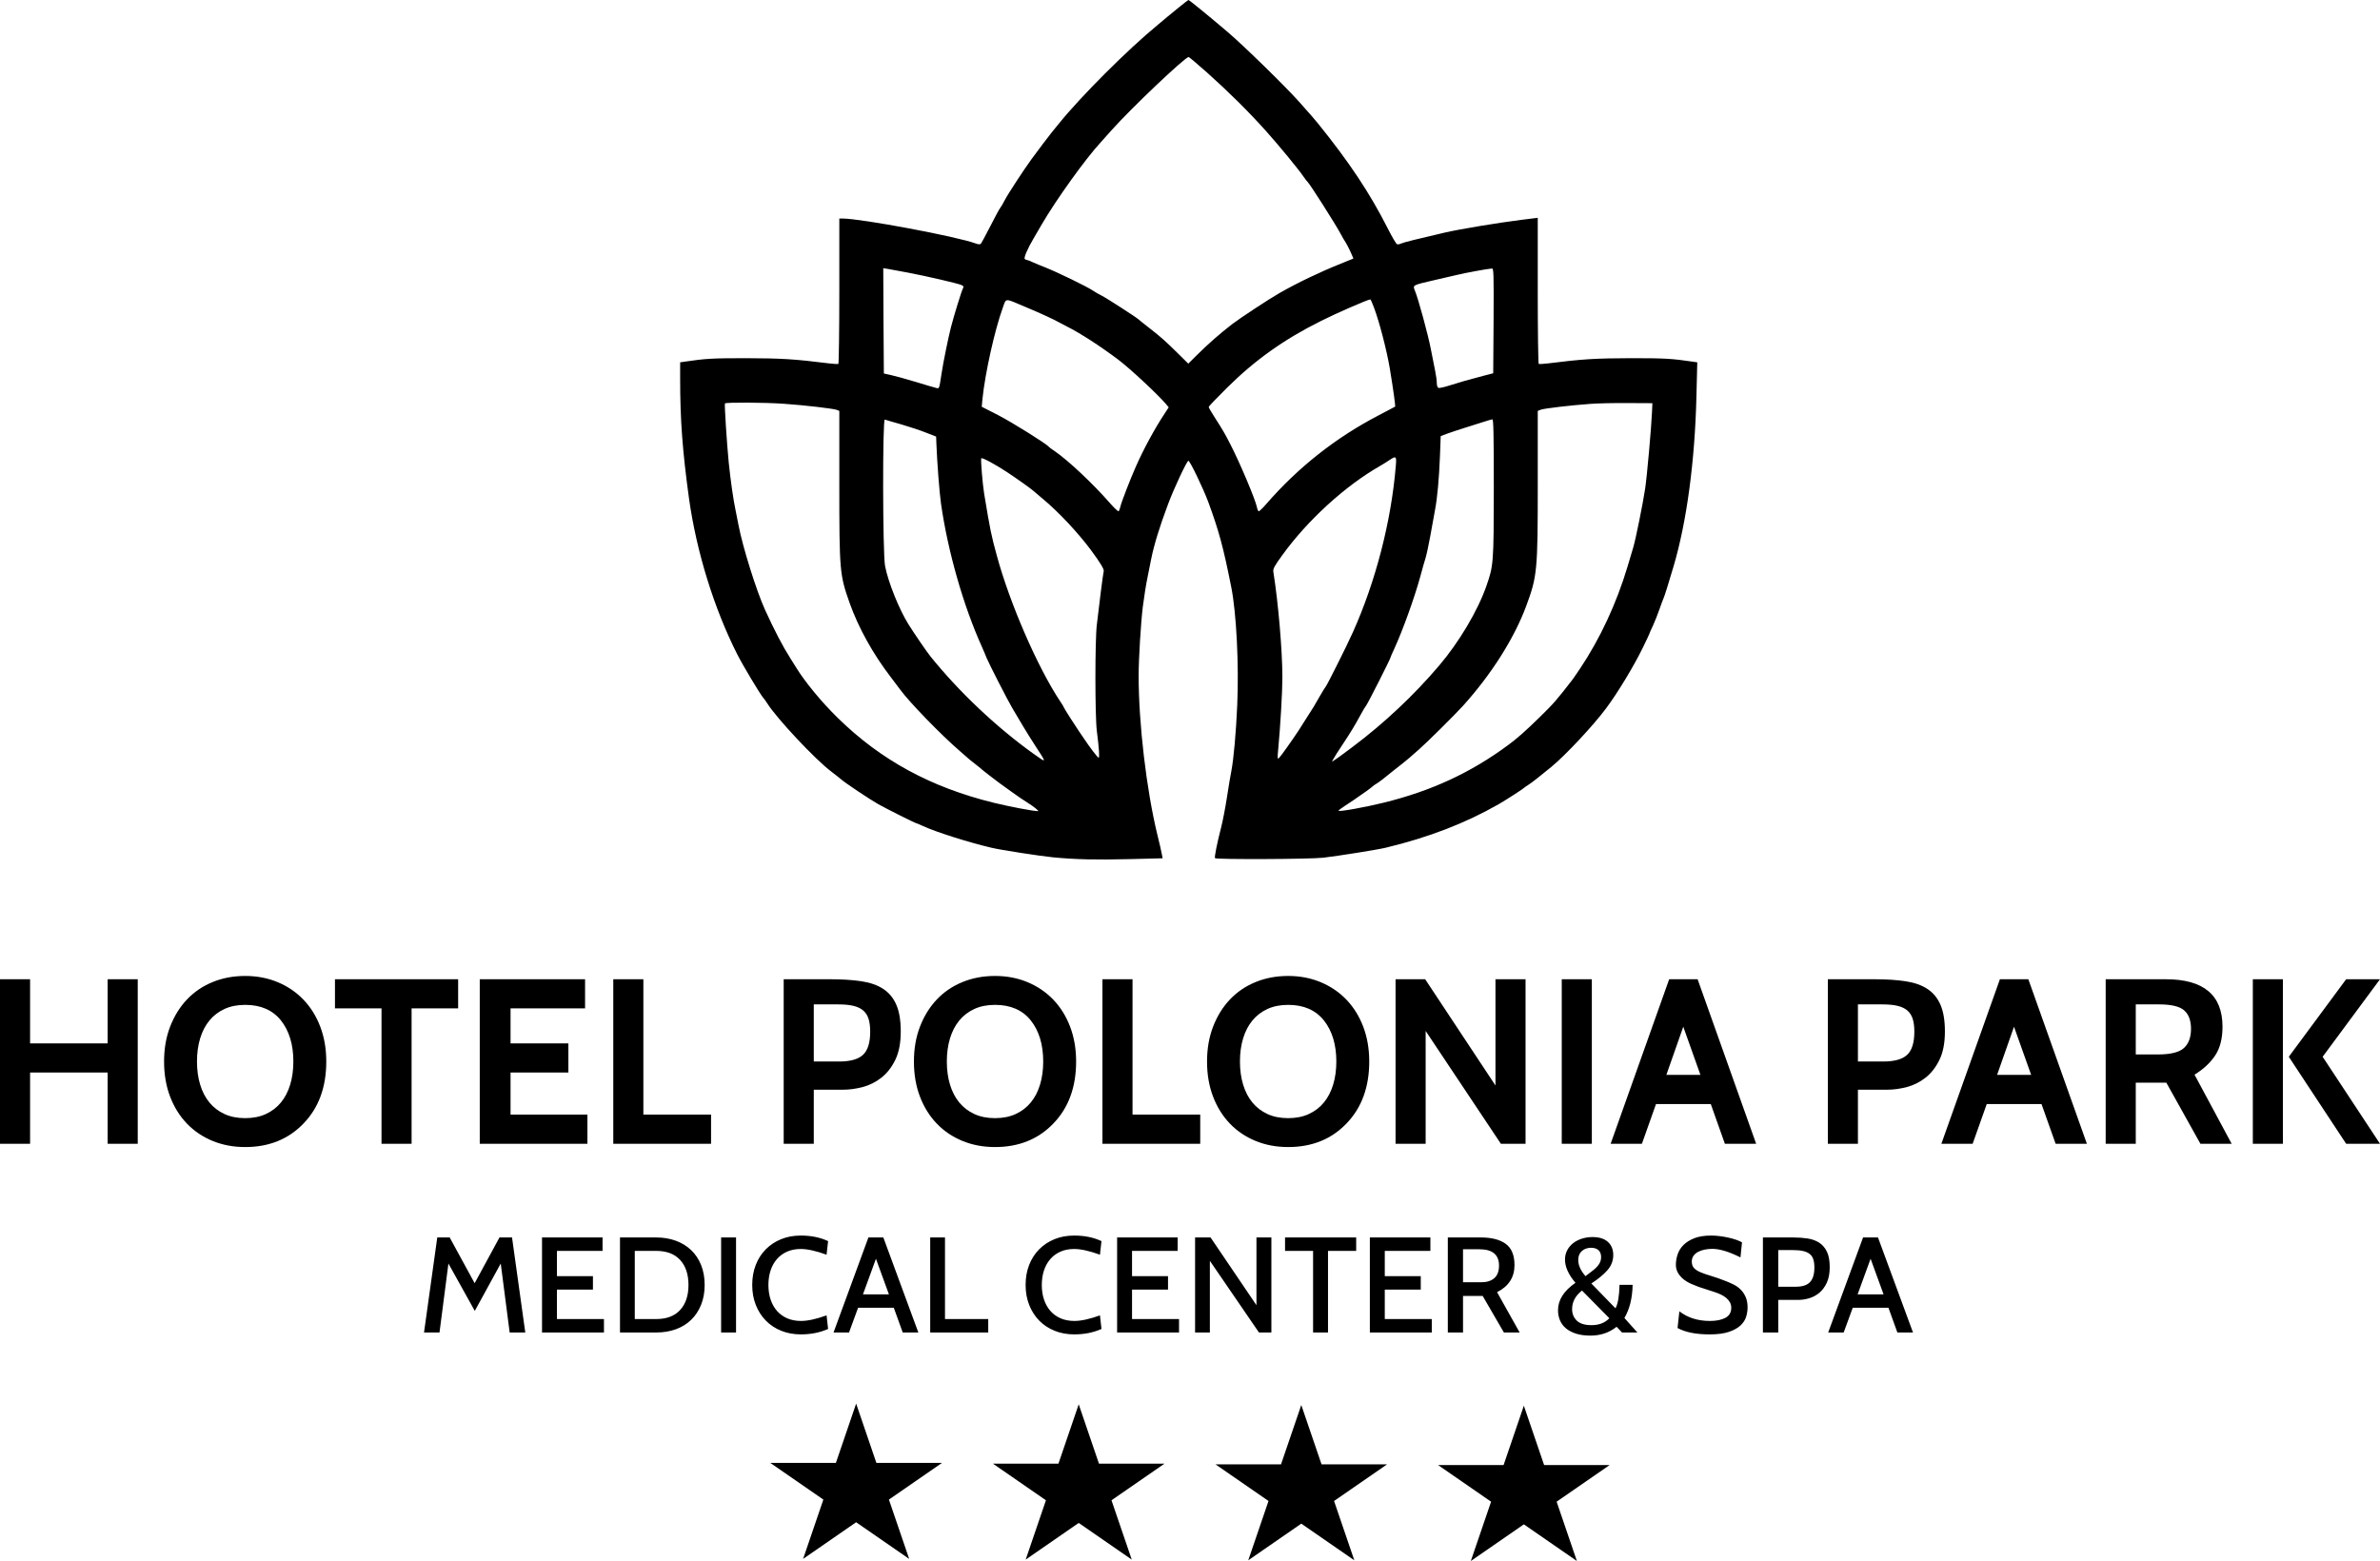 <?xml version="1.0" encoding="UTF-8"?>
<svg id="Warstwa_1" data-name="Warstwa 1" xmlns="http://www.w3.org/2000/svg" width="613.129mm" height="402.212mm" viewBox="0 0 1738.004 1140.129">
  <defs>
    <style>
      .cls-1 {
        fill-rule: evenodd;
      }
    </style>
  </defs>
  <path class="cls-1" d="M860.996,5.289c-3.558,2.863-7.461,6.074-8.676,7.113-1.215,1.043-4.336,3.645-6.937,5.813-22.035,18.129-55.949,52.047-71.996,71.91-1.649,2.082-4.078,4.941-5.293,6.504-2.168,2.601-10.235,13.359-15.004,19.863-5.555,7.633-17.352,25.676-19.344,29.668-1.215,2.34-2.691,4.942-3.297,5.637-.609.695-3.902,6.765-7.285,13.445-3.383,6.594-6.508,12.403-6.941,12.836-.52.524-1.996.434-3.731-.258-13.879-5.117-83.359-18.129-97.148-18.215h-2.43v52.825c0,29.144-.348,53.086-.695,53.347-.344.172-3.383.086-6.68-.347-25.5-3.211-34.953-3.731-60.719-3.817-24.632,0-29.402.258-45.277,2.602l-2.863.433v11.883c0,30.274,1.734,53.172,6.508,87.785,5.46,38.774,18.3,80.235,35.214,113.629,4.078,8.067,16.567,28.887,18.91,31.66.868.957,2.168,2.778,2.95,4.079,6.679,10.668,34.695,40.683,46.582,49.703,3.121,2.343,6.418,5.031,7.371,5.812,2.515,2.34,20.82,14.571,27.238,18.215,5.899,3.297,26.629,13.707,27.324,13.707.258,0,2.688,1.039,5.375,2.254,9.629,4.422,32.875,11.797,49.789,15.785,6.68,1.649,35.567,6.074,45.106,7.028,16.484,1.562,31.141,1.91,55.777,1.3l24.199-.605-.605-3.125c-.262-1.735-1.734-7.981-3.211-13.965-8.066-33.133-13.703-81.363-13.703-116.145,0-12.664,1.648-39.121,3.035-50.398,1.129-8.586,2.34-16.395,3.645-22.551.691-3.558,1.82-9.023,2.425-12.144,2.168-10.758,6.161-23.77,12.321-40.164,4.422-11.883,13.789-31.832,14.918-31.832s10.754,20.035,14.484,30.011c7.809,21.34,10.93,32.614,16.828,62.368,3.731,18.648,5.641,56.554,4.34,86.046-.867,20.039-2.605,39.555-4.34,48.403-.519,2.343-1.906,10.758-3.121,18.648-1.215,7.895-3.125,17.785-4.25,22.121-3.035,11.797-5.117,22.117-4.512,22.641,1.043,1.039,69.567.781,79.11-.348,11.187-1.301,39.902-5.898,45.539-7.285,31.402-7.547,58.117-17.871,82.578-31.836,5.812-3.383,18.043-11.277,18.91-12.23.258-.262,1.563-1.215,3.035-2.082,2.516-1.649,7.809-5.813,16.481-12.926,10.496-8.672,30.535-30.098,39.902-42.676,8.672-11.625,20.383-31.055,26.891-44.41,2.601-5.379,4.769-9.977,4.769-10.149,0-.261,1.129-2.863,2.602-5.898,1.386-3.039,3.558-8.504,4.773-12.059,1.211-3.554,2.602-7.199,3.035-8.152.782-1.738,3.207-9.543,7.2-22.988,9.628-32.528,15.613-76.766,16.742-124.649l.605-24.461-2.949-.433c-15.785-2.34-20.816-2.602-45.453-2.602-25.762.086-35.215.606-60.719,3.817-3.297.433-6.332.519-6.68.347-.347-.261-.691-24.375-.691-53.605v-53.086l-11.887,1.473c-16.652,2.082-45.539,6.851-56.207,9.367-19.863,4.597-30.359,7.199-31.836,7.98-.953.524-2.254.696-2.859.434-.609-.172-3.645-5.375-6.77-11.535-13.097-25.848-28.015-48.317-51.175-76.942-2.602-3.207-4.512-5.375-13.618-15.613-9.89-11.102-40.421-40.941-52.132-50.918-15.008-12.75-28.02-23.332-28.625-23.332-.172,0-3.297,2.43-6.852,5.293v-.004ZM881.555,53.086c15.699,14.051,30.269,28.449,42.847,42.504,9.629,10.754,23.856,28.015,27.672,33.652,1.129,1.649,2.34,3.211,2.688,3.473,1.476,1.125,21.168,32.094,24.289,38.164,1.129,2.168,2.687,4.859,3.554,6.074.782,1.215,2.43,4.336,3.645,7.024l2.082,4.859-9.195,3.73c-15.352,6.157-31.832,14.051-44.844,21.512-7.375,4.164-29.059,18.477-34.352,22.551-9.195,7.113-17.175,14.055-26.629,23.422l-5.55,5.551-7.547-7.461c-9.367-9.192-11.711-11.364-20.906-18.563-4.075-3.121-7.547-5.984-7.805-6.242-1.129-1.215-23.422-15.617-26.891-17.352-2.168-1.039-4.859-2.601-6.07-3.468-4.34-3.036-26.719-13.879-36-17.524-2.34-.867-5.984-2.426-7.981-3.293-2.082-.957-3.988-1.738-4.335-1.738-.434,0-1.215-.344-1.821-.691-1.043-.696,1.821-7.461,6.504-15.356.867-1.473,3.469-5.898,5.813-9.973,10.496-18.043,31.832-47.796,43.023-59.937.695-.695,4.422-4.859,8.152-9.109,14.055-15.79,53.52-53.262,56.122-53.262.347,0,6.421,5.121,13.535,11.453h0ZM663.223,199.156c13.273,2.516,36.172,7.809,38.863,9.024,1.559.691,1.82,1.215,1.125,2.429-1.039,1.907-6.504,19.602-8.762,28.364-1.906,7.461-5.637,25.5-6.937,34.261-1.649,10.844-1.563,10.672-3.731,10.149-1.039-.258-7.804-2.168-15.004-4.422-7.203-2.168-15.355-4.426-18.218-5.031l-5.118-1.129-.257-38.512-.176-38.426,3.644.606c2.082.347,8.586,1.562,14.571,2.687h0ZM1090.688,234.375l-.262,38.254-7.371,1.906c-10.93,2.863-17.004,4.598-24.637,7.027-3.73,1.215-7.371,1.997-7.98,1.735-.692-.258-1.215-1.735-1.215-3.555,0-1.734-.52-5.726-1.211-8.937-.696-3.207-2.082-10.321-3.125-15.785-1.907-10.149-9.196-36.868-11.621-42.676-1.739-4.164-1.911-3.992,13.703-7.633,6.679-1.477,14.312-3.297,16.914-3.906,5.117-1.301,22.902-4.598,25.504-4.684,1.386-.086,1.472,2.082,1.301,38.254h0ZM749.098,224.312c10.238,4.25,20.039,8.762,23.855,10.93.953.52,3.641,1.91,5.985,3.121,9.976,5.032,24.113,14.141,37.734,24.375,8.5,6.422,28.277,24.809,34.781,32.356l1.996,2.429-2.949,4.512c-7.027,10.582-15.441,26.02-21.078,38.86-4.078,9.195-10.668,26.195-11.277,29.23-.348,1.563-.954,3.035-1.301,3.297-.434.172-3.211-2.43-6.246-5.899-12.489-14.312-30.621-31.312-40.246-37.906-2.43-1.562-4.512-3.211-4.774-3.555-1.387-1.91-26.367-17.523-36.605-22.816l-12.055-6.156.52-5.641c1.91-18.648,8.847-50.137,14.832-66.617,2.691-7.371.867-7.285,16.828-.52h0ZM1003.426,224.832c3.988,10.672,9.195,30.883,11.449,44.066,2.687,16.219,4.25,27.758,3.902,28.106-.172.086-5.722,3.035-12.316,6.504-31.141,16.219-58.637,37.992-81.625,64.449-2.774,3.211-5.375,5.727-5.723,5.465-.433-.262-1.043-1.734-1.301-3.211-1.39-6.156-12.32-32.008-19.171-45.363-3.989-7.895-5.465-10.41-12.231-20.993-2.082-3.21-3.73-6.16-3.73-6.593,0-.52,5.984-6.766,13.273-13.965,20.559-20.383,41.637-35.391,68.785-48.922,11.192-5.637,33.485-15.355,35.91-15.699.262-.09,1.563,2.773,2.778,6.156h0ZM572.578,294.922c15.094,1.039,35.738,3.469,38.426,4.422l1.91.781v53.781c0,63.235.262,65.836,7.461,86.309,6.504,18.301,17.086,37.383,30.273,54.558,2.86,3.731,5.985,7.895,6.938,9.196,6.504,8.933,29.926,33.047,42.937,44.238,3.555,3.121,6.68,5.813,6.938,6.07.262.262,2.168,1.825,4.34,3.469,2.168,1.649,4.074,3.211,4.336,3.473.519.691,10.754,8.586,13.879,10.84,1.386.957,5.722,4.078,9.629,6.941,3.988,2.863,8.847,6.156,10.753,7.285,4.079,2.516,8.676,6.16,7.633,6.16-3.469,0-20.469-3.211-32.179-6.074-46.059-11.273-82.754-31.226-114.239-62.191-11.539-11.278-23.855-26.196-30.101-36.434-.867-1.301-2.774-4.422-4.25-6.766-5.899-9.281-11.535-20.21-18.477-35.304-6.418-14.051-16.48-46.231-19.515-62.278-.52-2.605-1.473-7.546-2.168-10.929-1.563-7.289-3.559-21.168-4.946-34.614-1.386-14.05-3.207-42.414-2.773-43.195.519-.867,28.883-.781,43.195.262h0ZM1206.402,300.559c-.523,12.144-3.73,47.882-5.031,56.382-1.648,11.016-7.027,37.559-8.676,42.852-.605,2.168-2.515,8.5-4.164,13.965-7.98,26.801-20.125,52.824-34.695,74.597-2.43,3.555-4.684,6.852-5.031,7.372-11.883,15.441-14.227,18.128-24.981,28.625-9.89,9.628-15.613,14.746-22.293,19.691-27.41,20.297-56.211,33.656-91.168,42.242-13.355,3.297-32.093,6.68-32.875,5.899-.172-.258,1.91-1.821,4.684-3.641,2.777-1.824,5.64-3.731,6.422-4.25,7.98-5.465,12.664-8.848,13.617-9.805.695-.605,1.996-1.558,2.949-2.082,1.563-.867,6.332-4.508,13.27-10.234.957-.781,3.472-2.777,5.64-4.426,2.082-1.644,4.512-3.641,5.289-4.336.782-.691,3.645-3.297,6.422-5.637,5.637-4.859,26.453-25.503,32.528-32.183,20.816-23.07,37.386-49.27,46.144-72.774,8.156-22.035,8.504-25.851,8.504-89.691v-53l2.168-.867c2.426-.953,21.859-3.211,35.996-4.25,5.465-.434,17.957-.696,27.758-.61l17.781.09-.258,6.071ZM658.02,309.926c5.984,1.734,14.14,4.426,18.214,6.074l7.375,2.859.172,4.774c.61,15.094,2.254,36.258,3.383,44.152,4.945,34.695,16.309,74.598,29.754,104.348,1.301,2.949,2.949,6.765,3.555,8.414,1.824,4.426,15.355,30.883,18.648,36.433,1.563,2.602,5.031,8.5,7.723,13.012,2.687,4.508,6.851,11.188,9.195,14.746,8.5,13.012,8.586,12.836-1.305,5.809-27.234-19.516-54.558-45.363-75.55-71.473-2.43-3.035-11.883-16.828-15.872-23.246-6.679-10.672-14.835-30.883-17.003-42.504-1.735-9.109-1.907-107.558-.172-106.867.519.176,5.898,1.82,11.883,3.469h0ZM1090.859,356.246c-.086,55.344-.171,56.731-5.464,71.91-6.333,18.043-19.95,40.942-34.434,57.946-18.563,21.855-40.336,42.242-62.977,59.242-1.386,1.043-4.336,3.211-6.504,4.859-2.168,1.649-5.117,3.731-6.421,4.598l-2.426,1.558,1.125-2.082c.609-1.215,3.472-5.722,6.332-9.972,6.16-9.282,9.371-14.575,13.445-22.121,1.649-3.122,3.559-6.246,4.164-6.938,1.129-1.391,17.696-34.004,17.696-34.957,0-.262,1.214-3.125,2.777-6.418,6.07-13.187,14.746-37.215,18.996-52.742,1.387-5.289,3.121-11.274,3.816-13.445.696-2.168,2.254-9.368,3.469-16.047,1.215-6.68,2.777-15.266,3.469-19.082,1.738-9.11,2.949-22.813,3.644-40.075l.52-13.964,4.859-1.821c2.688-.957,8.586-2.949,13.098-4.34,4.512-1.386,10.582-3.382,13.445-4.25,2.864-.953,5.723-1.734,6.332-1.82.782-.086,1.039,10.41,1.039,49.961h0ZM735.48,344.883c6.59,4.34,18.043,12.492,18.821,13.359.261.262,3.558,3.035,7.375,6.246,11.191,9.282,25.504,24.547,34.871,37.125,6.937,9.367,9.801,14.141,9.453,15.528-.258.781-1.215,7.98-2.254,16.132-.953,8.067-2.254,18.477-2.777,22.989-1.387,10.668-1.387,66.965,0,77.633,1.648,13.097,2.082,19.515,1.301,19.515-.692,0-6.59-7.719-10.93-14.312-1.301-1.907-2.86-4.25-3.555-5.203-3.211-4.684-10.93-16.829-10.93-17.262,0-.262-1.128-2.168-2.515-4.164-16.652-24.981-37.039-71.996-46.492-106.953-4.078-15.004-4.684-17.868-9.196-45.106-1.129-7.023-2.601-24.808-2.082-25.676.52-.781,10.063,4.34,18.91,10.149h0ZM1019.297,340.199c-3.293,40.422-14.746,84.66-31.399,121.699-4.511,10.063-18.476,37.907-19.691,39.469-.605.692-2.602,3.988-4.512,7.285-1.82,3.211-3.726,6.594-4.25,7.371-.691,1.215-7.547,11.887-11.187,17.61-4.684,7.113-13.184,19.086-14.227,19.953-1.215,1.039-1.215.344-.695-5.379,1.648-17.609,3.125-42.504,3.125-53.434,0-19.257-2.949-54.3-6.594-77.113-.347-2.168.695-4.164,6.508-12.144,18.473-25.586,46.059-50.743,71.473-65.231,2.343-1.387,5.464-3.293,6.941-4.336,4.684-3.121,5.117-2.773,4.508,4.25h0ZM1019.297,340.199"/>
  <path class="cls-1" d="M383.59,973.227h-11.406l-6.52-50.368-18.945,34.602-19.254-34.602-6.52,50.368h-11.304l9.675-69.407h9.067l18.234,33.414,18.129-33.414h9.168l9.676,69.407ZM441.039,973.227h-45.227v-69.407h44.208v9.817h-33.309v18.441h26.281v9.817h-26.281v21.515h34.328v9.817ZM479.234,973.227h-26.484v-69.407h26.484c5.161,0,9.914.793,14.262,2.379,4.344,1.586,8.078,3.867,11.203,6.844,3.125,2.973,5.551,6.609,7.281,10.906,1.735,4.297,2.598,9.153,2.598,14.574,0,5.356-.863,10.18-2.598,14.477-1.73,4.297-4.14,7.949-7.23,10.957s-6.809,5.305-11.152,6.891c-4.348,1.586-9.133,2.379-14.364,2.379h0ZM479.234,913.637h-15.687v49.773h15.687c7.606,0,13.43-2.215,17.469-6.64,4.039-4.43,6.059-10.512,6.059-18.247s-2.02-13.816-6.059-18.242c-4.039-4.429-9.863-6.644-17.469-6.644h0ZM537.496,973.227h-10.898v-69.407h10.898v69.407ZM584.859,974.617c-5.226,0-10.015-.879-14.359-2.629-4.348-1.754-8.082-4.215-11.207-7.386-3.121-3.172-5.566-6.973-7.332-11.403-1.766-4.429-2.649-9.32-2.649-14.676s.868-10.246,2.598-14.675c1.731-4.426,4.176-8.227,7.332-11.403,3.16-3.172,6.895-5.633,11.207-7.386,4.313-1.75,9.082-2.625,14.309-2.625,7.539,0,14.195,1.351,19.965,4.062l-1.121,9.918c-7.672-2.777-13.954-4.168-18.844-4.168-3.735,0-7.063.645-9.981,1.934-2.922,1.289-5.398,3.109-7.437,5.457-2.035,2.343-3.582,5.121-4.633,8.328-1.051,3.203-1.578,6.726-1.578,10.558s.527,7.356,1.578,10.559c1.051,3.207,2.598,5.984,4.633,8.332,2.039,2.344,4.535,4.164,7.488,5.453s6.332,1.934,10.137,1.934c4.887,0,11.101-1.356,18.637-4.067l1.121,9.914c-5.907,2.645-12.528,3.969-19.864,3.969h0ZM670.625,973.227h-11.406l-6.52-18.047h-26.078l-6.617,18.047h-11.309l25.465-69.407h10.899l25.566,69.407ZM649.133,945.367l-9.473-25.98-9.472,25.98h18.945ZM721.656,973.227h-42.371v-69.407h10.797v59.59h31.574v9.817ZM784.504,974.617c-5.231,0-10.016-.879-14.363-2.629-4.348-1.754-8.082-4.215-11.203-7.386-3.126-3.172-5.571-6.973-7.336-11.403-1.766-4.429-2.649-9.32-2.649-14.676s.867-10.246,2.598-14.675c1.73-4.426,4.176-8.227,7.336-11.403,3.156-3.172,6.89-5.633,11.203-7.386,4.312-1.75,9.082-2.625,14.312-2.625,7.536,0,14.192,1.351,19.961,4.062l-1.117,9.918c-7.676-2.777-13.957-4.168-18.844-4.168-3.738,0-7.062.645-9.984,1.934-2.918,1.289-5.398,3.109-7.434,5.457-2.039,2.343-3.582,5.121-4.636,8.328-1.051,3.203-1.578,6.726-1.578,10.558s.527,7.356,1.578,10.559c1.054,3.207,2.597,5.984,4.636,8.332,2.036,2.344,4.532,4.164,7.485,5.453s6.332,1.934,10.136,1.934c4.887,0,11.102-1.356,18.641-4.067l1.117,9.914c-5.906,2.645-12.527,3.969-19.859,3.969h0ZM860.996,973.227h-45.223v-69.407h44.207v9.817h-33.308v18.441h26.277v9.817h-26.277v21.515h34.324v9.817ZM928.43,973.227h-9.067l-35.855-52.352v52.352h-10.797v-69.407h11.309l33.507,49.477v-49.477h10.903v69.407ZM990.355,913.637h-20.574v59.59h-10.898v-59.59h-20.473v-9.817h51.945v9.817ZM1045.566,973.227h-45.226v-69.407h44.207v9.817h-33.309v18.441h26.282v9.817h-26.282v21.515h34.328v9.817ZM1109.734,973.227h-11.507l-15.485-26.672h-14.363v26.672h-11.102v-69.407h24.141c7.809,0,13.852,1.555,18.133,4.66,4.277,3.106,6.414,8.297,6.414,15.567,0,8.859-4.242,15.433-12.731,19.73l16.5,29.45ZM1080.297,912.445h-11.918v24.094h13.445c3.942,0,7.063-.988,9.371-2.973,2.309-1.984,3.465-5.058,3.465-9.222,0-7.93-4.789-11.899-14.363-11.899h0ZM1195.703,973.227h-11.203l-3.973-4.165c-5.367,4.297-11.715,6.446-19.047,6.446-4.007,0-7.488-.461-10.441-1.387-2.953-.926-5.418-2.199-7.387-3.82-1.968-1.617-3.445-3.567-4.429-5.848-.985-2.281-1.477-4.777-1.477-7.488,0-7.469,4.242-14.145,12.731-20.027-5.09-6.016-7.637-11.668-7.637-16.958,0-2.511.543-4.789,1.629-6.839,1.086-2.051,2.547-3.786,4.379-5.207,1.836-1.418,3.972-2.512,6.418-3.27,2.445-.762,4.992-1.141,7.64-1.141,4.957,0,8.723,1.188,11.305,3.571,2.582,2.379,3.871,5.551,3.871,9.515,0,4.231-1.441,7.969-4.328,11.207-2.887,3.239-6.774,6.446-11.664,9.618l17.621,18.144c1.766-3.105,2.75-8.824,2.953-17.152h9.574c-.203,9.715-2.207,17.781-6.008,24.191l9.473,10.61ZM1161.887,911.355c-2.649,0-4.871.778-6.672,2.333-1.801,1.55-2.699,3.75-2.699,6.593,0,3.832,1.765,7.766,5.296,11.797l4.786-3.668c2.308-1.719,3.992-3.387,5.043-5.008,1.054-1.617,1.578-3.355,1.578-5.207,0-2.246-.645-3.949-1.934-5.105-1.289-1.156-3.09-1.735-5.398-1.735h0ZM1175.23,962.816l-19.964-20.226c-4.821,3.765-7.231,8.297-7.231,13.582,0,3.371,1.137,6.164,3.41,8.379,2.278,2.215,5.856,3.324,10.746,3.324,5.5,0,9.848-1.687,13.039-5.059h0ZM1248.465,974.617c-9.981,0-17.789-1.555-23.426-4.66l1.324-12.199c6.043,4.695,13.477,7.043,22.305,7.043,4.687,0,8.457-.762,11.309-2.281,2.851-1.52,4.277-3.965,4.277-7.34,0-1.52-.34-2.875-1.02-4.063-.679-1.191-1.578-2.25-2.699-3.176-1.121-.921-2.41-1.734-3.871-2.425-1.461-.696-3.004-1.309-4.633-1.836l-11.308-3.668-4.989-1.985c-1.293-.527-2.632-1.207-4.023-2.031-1.395-.828-2.684-1.836-3.871-3.023-1.188-1.192-2.156-2.547-2.902-4.067-.75-1.519-1.122-3.238-1.122-5.156,0-2.512.426-5.039,1.274-7.586.848-2.543,2.273-4.824,4.277-6.84,2.004-2.015,4.653-3.668,7.945-4.961,3.293-1.285,7.383-1.929,12.274-1.929,2.105,0,4.277.148,6.519.445,2.243.297,4.379.676,6.418,1.141,2.036.46,3.887.992,5.551,1.585,1.664.594,3.004,1.188,4.024,1.786l-1.121,11.004c-8.286-4.165-15.145-6.247-20.575-6.247-1.902,0-3.754.184-5.554.547-1.797.364-3.395.907-4.786,1.637-1.39.727-2.511,1.684-3.363,2.875-.847,1.188-1.269,2.578-1.269,4.164,0,2.047.543,3.652,1.629,4.809,1.086,1.156,2.679,2.179,4.785,3.074,2.105.891,4.738,1.801,7.894,2.726,3.157.926,6.809,2.215,10.95,3.868,1.835.726,3.667,1.55,5.5,2.476,1.835.926,3.48,2.117,4.941,3.571,1.461,1.453,2.664,3.238,3.617,5.355.949,2.113,1.426,4.691,1.426,7.734,0,2.114-.34,4.328-1.02,6.641-.679,2.316-2.019,4.43-4.023,6.348-2.004,1.918-4.82,3.504-8.453,4.757-3.633,1.258-8.371,1.887-14.211,1.887h0ZM1313.145,949.43h-14.567v23.797h-11.203v-69.407h22c3.805,0,7.336.246,10.594.742,3.261.497,6.093,1.524,8.508,3.075,2.41,1.554,4.293,3.754,5.652,6.593,1.355,2.844,2.035,6.61,2.035,11.305,0,4.496-.711,8.277-2.137,11.352-1.425,3.074-3.261,5.535-5.5,7.386-2.242,1.852-4.722,3.176-7.437,3.969-2.715.793-5.363,1.188-7.945,1.188h0ZM1309.375,913.043h-10.797v26.769h12.734c4.887,0,8.387-1.14,10.493-3.421,2.105-2.278,3.156-5.801,3.156-10.559,0-2.379-.254-4.379-.766-6-.507-1.617-1.375-2.922-2.597-3.914-1.219-.992-2.832-1.719-4.836-2.184-2.004-.461-4.465-.691-7.387-.691h0ZM1396.973,973.227h-11.407l-6.519-18.047h-26.074l-6.621,18.047h-11.309l25.465-69.407h10.898l25.567,69.407ZM1375.48,945.367l-9.472-25.98-9.473,25.98h18.945ZM1375.48,945.367"/>
  <path class="cls-1" d="M100.59,835.387h-21.973v-52.012H21.973v52.012H0v-120.16h21.973v46.863h56.644v-46.863h21.973v120.16ZM221.605,820.621c-10.984,11.445-25.175,17.168-42.57,17.168-8.582,0-16.508-1.488-23.773-4.465-7.266-2.976-13.532-7.207-18.797-12.703-5.262-5.492-9.356-12.07-12.274-19.738-2.918-7.668-4.375-16.195-4.375-25.578s1.489-17.91,4.461-25.575c2.977-7.668,7.067-14.25,12.274-19.742,5.207-5.492,11.445-9.726,18.711-12.703,7.265-2.973,15.191-4.461,23.773-4.461s16.508,1.516,23.774,4.547c7.269,3.035,13.535,7.297,18.796,12.789,5.266,5.492,9.356,12.074,12.274,19.742,2.918,7.664,4.379,16.133,4.379,25.403,0,18.769-5.551,33.875-16.653,45.316h0ZM205.129,745.266c-6.067-7.551-14.766-11.328-26.094-11.328-5.723,0-10.758,1-15.105,3.003-4.348,2-8.008,4.805-10.985,8.411-2.976,3.605-5.234,7.953-6.781,13.046-1.547,5.09-2.316,10.727-2.316,16.907s.769,11.816,2.316,16.91c1.547,5.09,3.805,9.441,6.781,13.043,2.977,3.605,6.637,6.41,10.985,8.414,4.347,2,9.382,3.004,15.105,3.004s10.758-1.004,15.106-3.004c4.347-2.004,8.011-4.809,10.988-8.414,2.973-3.602,5.234-7.953,6.777-13.043,1.547-5.094,2.321-10.731,2.321-16.91,0-12.36-3.036-22.371-9.098-30.039h0ZM334.555,736.512h-33.989v98.875h-21.968v-98.875h-33.989v-21.285h89.946v21.285ZM428.965,835.387h-78.617v-120.16h76.902v21.285h-54.414v25.578h42.226v21.285h-42.226v30.723h56.129v21.289ZM519.254,835.387h-71.406v-120.16h21.972v98.871h49.434v21.289ZM615.727,795.902h-21.457v39.485h-21.973v-120.16h33.988c8.695,0,16.277.484,22.742,1.461,6.465.972,11.817,2.859,16.051,5.664,4.234,2.8,7.41,6.691,9.527,11.671,2.118,4.977,3.176,11.415,3.176,19.313,0,8.352-1.316,15.246-3.949,20.684-2.633,5.433-6.008,9.781-10.129,13.042-4.117,3.262-8.668,5.551-13.644,6.868-4.977,1.316-9.754,1.972-14.332,1.972h0ZM612.293,733.594h-18.023v41.711h18.539c8.125,0,13.929-1.629,17.421-4.891,3.493-3.262,5.235-8.898,5.235-16.91,0-3.547-.371-6.578-1.113-9.098-.747-2.515-2.004-4.574-3.778-6.179-1.773-1.602-4.148-2.774-7.125-3.516-2.976-.746-6.695-1.117-11.156-1.117h0ZM769.184,820.621c-10.985,11.445-25.176,17.168-42.571,17.168-8.582,0-16.508-1.488-23.773-4.465-7.266-2.976-13.531-7.207-18.797-12.703-5.262-5.492-9.355-12.07-12.273-19.738-2.918-7.668-4.375-16.195-4.375-25.578s1.488-17.91,4.46-25.575c2.977-7.668,7.067-14.25,12.274-19.742,5.207-5.492,11.445-9.726,18.711-12.703,7.265-2.973,15.191-4.461,23.773-4.461s16.508,1.516,23.774,4.547c7.269,3.035,13.535,7.297,18.797,12.789,5.265,5.492,9.355,12.074,12.273,19.742,2.918,7.664,4.379,16.133,4.379,25.403,0,18.769-5.551,33.875-16.652,45.316h0ZM752.707,745.266c-6.066-7.551-14.766-11.328-26.094-11.328-5.722,0-10.754,1-15.105,3.003-4.348,2-8.008,4.805-10.985,8.411-2.976,3.605-5.234,7.953-6.781,13.046-1.543,5.09-2.316,10.727-2.316,16.907s.773,11.816,2.316,16.91c1.547,5.09,3.805,9.441,6.781,13.043,2.977,3.605,6.637,6.41,10.985,8.414,4.351,2,9.383,3.004,15.105,3.004s10.758-1.004,15.106-3.004c4.351-2.004,8.011-4.809,10.988-8.414,2.973-3.602,5.234-7.953,6.777-13.043,1.547-5.094,2.321-10.731,2.321-16.91,0-12.36-3.035-22.371-9.098-30.039h0ZM876.469,835.387h-71.41v-120.16h21.972v98.871h49.438v21.289ZM983.238,820.621c-10.984,11.445-25.176,17.168-42.57,17.168-8.582,0-16.508-1.488-23.773-4.465-7.266-2.976-13.536-7.207-18.797-12.703-5.266-5.492-9.356-12.07-12.274-19.738-2.918-7.668-4.379-16.195-4.379-25.578s1.489-17.91,4.465-25.575c2.977-7.668,7.067-14.25,12.274-19.742,5.207-5.492,11.445-9.726,18.711-12.703,7.265-2.973,15.191-4.461,23.773-4.461s16.508,1.516,23.773,4.547c7.266,3.035,13.532,7.297,18.797,12.789,5.266,5.492,9.356,12.074,12.274,19.742,2.918,7.664,4.379,16.133,4.379,25.403,0,18.769-5.551,33.875-16.653,45.316h0ZM966.758,745.266c-6.063-7.551-14.762-11.328-26.09-11.328-5.723,0-10.758,1-15.106,3.003-4.347,2-8.011,4.805-10.984,8.411-2.976,3.605-5.238,7.953-6.781,13.046-1.547,5.09-2.32,10.727-2.32,16.907s.773,11.816,2.32,16.91c1.543,5.09,3.805,9.441,6.781,13.043,2.973,3.605,6.637,6.41,10.984,8.414,4.348,2,9.383,3.004,15.106,3.004s10.758-1.004,15.105-3.004c4.348-2.004,8.012-4.809,10.985-8.414,2.976-3.602,5.238-7.953,6.781-13.043,1.547-5.094,2.316-10.731,2.316-16.91,0-12.36-3.031-22.371-9.097-30.039h0ZM1114.039,835.387h-18.023l-54.93-82.395v82.395h-21.973v-120.16h21.629l51.324,77.585v-77.585h21.973v120.16ZM1162.445,835.387h-21.972v-120.16h21.972v120.16ZM1282.434,835.387h-22.832l-10.297-29.012h-39.996l-10.301,29.012h-22.828l42.742-120.16h20.769l42.743,120.16ZM1241.75,785.09l-12.531-35.188-12.36,35.188h24.891ZM1378.215,795.902h-21.457v39.485h-21.973v-120.16h33.988c8.7,0,16.282.484,22.747,1.461,6.464.972,11.816,2.859,16.046,5.664,4.235,2.8,7.411,6.691,9.528,11.671,2.117,4.977,3.176,11.415,3.176,19.313,0,8.352-1.317,15.246-3.946,20.684-2.633,5.433-6.008,9.781-10.129,13.042-4.121,3.262-8.668,5.551-13.648,6.868-4.977,1.316-9.754,1.972-14.332,1.972h0ZM1374.781,733.594h-18.023v41.711h18.539c8.125,0,13.933-1.629,17.422-4.891,3.492-3.262,5.238-8.898,5.238-16.91,0-3.547-.375-6.578-1.117-9.098-.742-2.515-2.004-4.574-3.778-6.179-1.773-1.602-4.148-2.774-7.121-3.516-2.976-.746-6.695-1.117-11.16-1.117h0ZM1523.949,835.387h-22.828l-10.301-29.012h-39.996l-10.297,29.012h-22.832l42.743-120.16h20.769l42.742,120.16ZM1483.27,785.09l-12.532-35.188-12.359,35.188h24.891ZM1629.688,835.387h-22.829l-24.89-44.633h-22.313v44.633h-21.972v-120.16h43.941c27.582,0,41.371,11.558,41.371,34.675,0,8.582-1.773,15.563-5.324,20.942-3.547,5.379-8.582,10.07-15.106,14.074l27.122,50.469ZM1576.648,733.594h-16.992v36.562h16.133c9.27,0,15.621-1.574,19.055-4.722,3.433-3.145,5.148-7.809,5.148-13.989,0-6.066-1.656-10.554-4.976-13.472-3.321-2.922-9.442-4.379-18.368-4.379h0ZM1738.004,835.387h-24.719l-41.883-63.543,41.883-56.617h24.719l-41.883,56.617,41.883,63.543ZM1667.109,835.387h-21.972v-120.16h21.972v120.16ZM1667.109,835.387"/>
  <path class="cls-1" d="M625.199,1025.184l14.793,43.316h47.867l-38.726,26.773,14.793,43.321-38.727-26.774-38.722,26.774,14.789-43.321-38.723-26.773h47.867l14.789-43.316ZM625.199,1025.184"/>
  <path class="cls-1" d="M787.734,1025.695l14.793,43.321h47.868l-38.727,26.769,14.793,43.32-38.727-26.773-38.722,26.773,14.789-43.32-38.723-26.769h47.863l14.793-43.321ZM787.734,1025.695"/>
  <path class="cls-1" d="M950.27,1026.207l14.789,43.32h47.867l-38.723,26.774,14.789,43.316-38.722-26.773-38.727,26.773,14.793-43.316-38.727-26.774h47.868l14.793-43.32ZM950.27,1026.207"/>
  <path class="cls-1" d="M1112.801,1026.719l14.793,43.32h47.867l-38.727,26.773,14.793,43.317-38.726-26.77-38.723,26.77,14.793-43.317-38.726-26.773h47.867l14.789-43.32ZM1112.801,1026.719"/>
</svg>